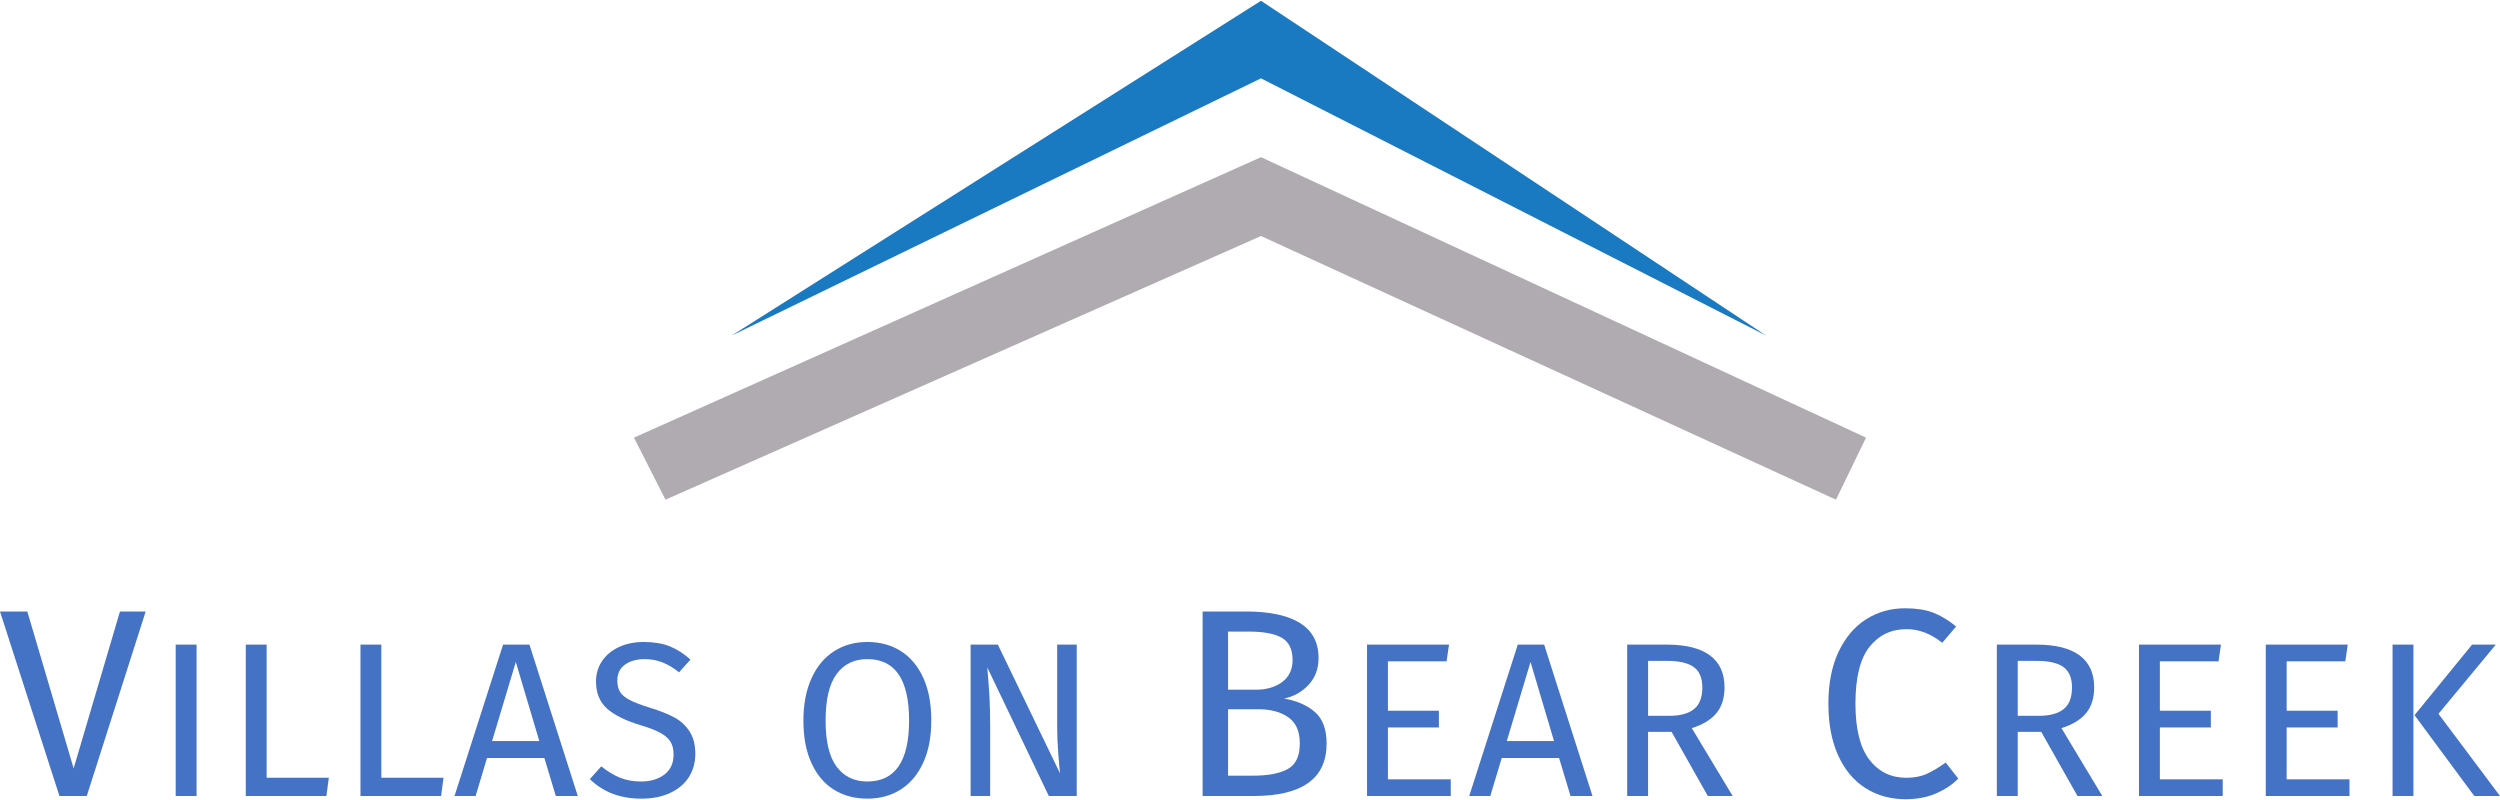 <?xml version="1.0" encoding="UTF-8"?>
<svg id="logos" xmlns="http://www.w3.org/2000/svg" viewBox="0 0 300 96">
  <defs>
    <style>
      .cls-1 {
        fill: #1979c1;
      }

      .cls-2 {
        fill: #b0abb1;
      }

      .cls-3 {
        fill: #4472c4;
      }
    </style>
  </defs>
  <g>
    <polygon class="cls-2" points="76.077 52.517 79.858 59.962 151.318 28.322 220.317 59.962 223.923 52.517 151.318 18.861 76.077 52.517"/>
    <polygon class="cls-1" points="87.806 40.264 151.318 9.4 211.922 40.264 151.318 .094 87.806 40.264"/>
  </g>
  <g>
    <g>
      <path class="cls-3" d="M17.481,73.38l-7.07,22.14h-3.278L0,73.38h3.278l5.559,18.831,5.559-18.831h3.085Z"/>
      <path class="cls-3" d="M23.587,77.354v18.166h-2.505v-18.166h2.505Z"/>
      <path class="cls-3" d="M31.998,77.354v15.978h7.461l-.29,2.189h-9.676v-18.166h2.505Z"/>
      <path class="cls-3" d="M45.76,77.354v15.978h7.461l-.29,2.189h-9.676v-18.166h2.505Z"/>
      <path class="cls-3" d="M66.695,95.52l-1.371-4.562h-6.881l-1.371,4.562h-2.531l5.827-18.166h3.164l5.801,18.166h-2.637ZM59.049,88.929h5.669l-2.821-9.492-2.848,9.492Z"/>
      <path class="cls-3" d="M80.353,77.552c.861.343,1.696.875,2.505,1.595l-1.371,1.53c-.686-.545-1.358-.945-2.017-1.2-.659-.255-1.367-.382-2.123-.382-.949,0-1.732.22-2.347.659-.616.439-.923,1.081-.923,1.925,0,.527.106.971.317,1.332s.602.69,1.173.988c.571.299,1.402.616,2.492.949,1.143.352,2.092.73,2.848,1.134.756.405,1.367.962,1.833,1.674.465.712.699,1.612.699,2.703,0,1.054-.259,1.986-.778,2.795s-1.265,1.441-2.241,1.898-2.131.686-3.467.686c-2.514,0-4.57-.782-6.17-2.346l1.371-1.53c.738.598,1.485,1.051,2.241,1.358.756.307,1.599.461,2.531.461,1.125,0,2.057-.277,2.795-.83s1.108-1.357,1.108-2.412c0-.598-.115-1.094-.343-1.49-.229-.395-.62-.751-1.174-1.068-.554-.316-1.358-.632-2.412-.949-1.864-.562-3.226-1.239-4.087-2.03-.862-.791-1.292-1.864-1.292-3.217,0-.914.241-1.732.725-2.453.483-.72,1.16-1.283,2.03-1.687.87-.404,1.859-.606,2.966-.606,1.213,0,2.25.171,3.111.514Z"/>
    </g>
    <g>
      <path class="cls-3" d="M157.778,85.43c.942.814,1.414,2.078,1.414,3.792,0,4.199-2.924,6.298-8.773,6.298h-6.106v-22.14h5.238c2.806,0,4.954.461,6.443,1.382,1.489.921,2.233,2.325,2.233,4.21,0,1.285-.402,2.357-1.205,3.214-.803.857-1.783,1.403-2.941,1.638,1.521.257,2.753.793,3.696,1.607ZM147.366,75.79v6.973h3.342c1.285,0,2.34-.31,3.165-.932.824-.621,1.237-1.499,1.237-2.634,0-1.286-.434-2.174-1.302-2.667-.867-.492-2.18-.739-3.936-.739h-2.506ZM154.548,92.274c.953-.535,1.43-1.553,1.43-3.052,0-1.457-.461-2.506-1.382-3.149-.921-.643-2.121-.964-3.599-.964h-3.631v7.969h3.053c1.8,0,3.176-.268,4.129-.804Z"/>
      <path class="cls-3" d="M173.88,77.354l-.29,2.004h-7.04v5.933h6.117v2.004h-6.117v6.223h7.541v2.004h-10.046v-18.166h9.835Z"/>
      <path class="cls-3" d="M188.46,95.52l-1.371-4.562h-6.881l-1.371,4.562h-2.531l5.827-18.166h3.164l5.801,18.166h-2.637ZM180.814,88.929h5.669l-2.821-9.492-2.848,9.492Z"/>
      <path class="cls-3" d="M200.589,87.821h-2.821v7.699h-2.505v-18.166h4.772c2.267,0,3.985.43,5.155,1.291,1.169.862,1.753,2.145,1.753,3.85,0,1.265-.325,2.293-.976,3.084-.651.792-1.635,1.389-2.953,1.794l4.904,8.147h-2.98l-4.35-7.699ZM200.299,85.897c1.318,0,2.311-.268,2.98-.805.667-.536,1.002-1.402,1.002-2.597,0-1.125-.339-1.938-1.015-2.439-.677-.501-1.763-.752-3.256-.752h-2.241v6.592h2.531Z"/>
    </g>
    <g>
      <path class="cls-3" d="M231.956,73.508c.91.343,1.837.9,2.78,1.671l-1.671,1.96c-1.35-1.093-2.775-1.639-4.274-1.639-1.843,0-3.326.706-4.451,2.121-1.124,1.414-1.687,3.684-1.687,6.812,0,3.042.557,5.286,1.671,6.732,1.114,1.446,2.592,2.169,4.435,2.169.942,0,1.767-.16,2.474-.482.707-.321,1.456-.771,2.249-1.349l1.51,1.928c-.686.707-1.564,1.296-2.635,1.768-1.071.471-2.303.706-3.695.706-1.8,0-3.401-.444-4.804-1.333-1.403-.889-2.496-2.196-3.278-3.92-.782-1.724-1.173-3.797-1.173-6.218,0-2.42.407-4.493,1.221-6.218.814-1.724,1.917-3.025,3.31-3.904,1.392-.878,2.945-1.317,4.659-1.317,1.328,0,2.447.171,3.358.514Z"/>
      <path class="cls-3" d="M244.948,87.821h-2.821v7.699h-2.505v-18.166h4.772c2.267,0,3.985.43,5.155,1.291,1.169.862,1.753,2.145,1.753,3.85,0,1.265-.325,2.293-.976,3.084-.651.792-1.635,1.389-2.953,1.794l4.904,8.147h-2.98l-4.35-7.699ZM244.658,85.897c1.318,0,2.311-.268,2.98-.805.667-.536,1.002-1.402,1.002-2.597,0-1.125-.339-1.938-1.015-2.439-.677-.501-1.763-.752-3.256-.752h-2.241v6.592h2.531Z"/>
      <path class="cls-3" d="M266.515,77.354l-.29,2.004h-7.04v5.933h6.117v2.004h-6.117v6.223h7.541v2.004h-10.046v-18.166h9.835Z"/>
      <path class="cls-3" d="M281.729,77.354l-.29,2.004h-7.04v5.933h6.117v2.004h-6.117v6.223h7.541v2.004h-10.046v-18.166h9.835Z"/>
      <path class="cls-3" d="M289.612,77.354v18.166h-2.505v-18.166h2.505ZM299.499,77.354l-6.882,8.305,7.383,9.861h-3.085l-7.172-9.703,6.908-8.463h2.848Z"/>
    </g>
    <g>
      <path class="cls-3" d="M108.103,78.132c1.151.729,2.047,1.797,2.689,3.203.642,1.407.962,3.111.962,5.115,0,1.969-.321,3.656-.962,5.062-.642,1.407-1.538,2.478-2.689,3.217-1.151.738-2.492,1.107-4.021,1.107-1.529,0-2.87-.36-4.021-1.081-1.151-.721-2.048-1.784-2.689-3.19-.642-1.407-.963-3.103-.963-5.089,0-1.951.321-3.639.963-5.063.641-1.423,1.542-2.509,2.702-3.256,1.16-.747,2.496-1.12,4.008-1.12,1.53,0,2.87.365,4.021,1.094ZM100.39,80.887c-.879,1.196-1.318,3.058-1.318,5.59,0,2.514.443,4.36,1.331,5.537.888,1.178,2.113,1.766,3.678,1.766,3.34,0,5.01-2.443,5.01-7.329,0-4.904-1.67-7.356-5.01-7.356-1.582,0-2.812.597-3.691,1.793Z"/>
      <path class="cls-3" d="M129.208,95.52h-3.349l-7.383-15.424c.105,1.213.189,2.333.251,3.362.062,1.028.092,2.271.092,3.73v8.332h-2.346v-18.166h3.269l7.462,15.451c-.053-.457-.123-1.257-.211-2.399-.088-1.143-.132-2.189-.132-3.137v-9.914h2.346v18.166Z"/>
    </g>
  </g>
</svg>